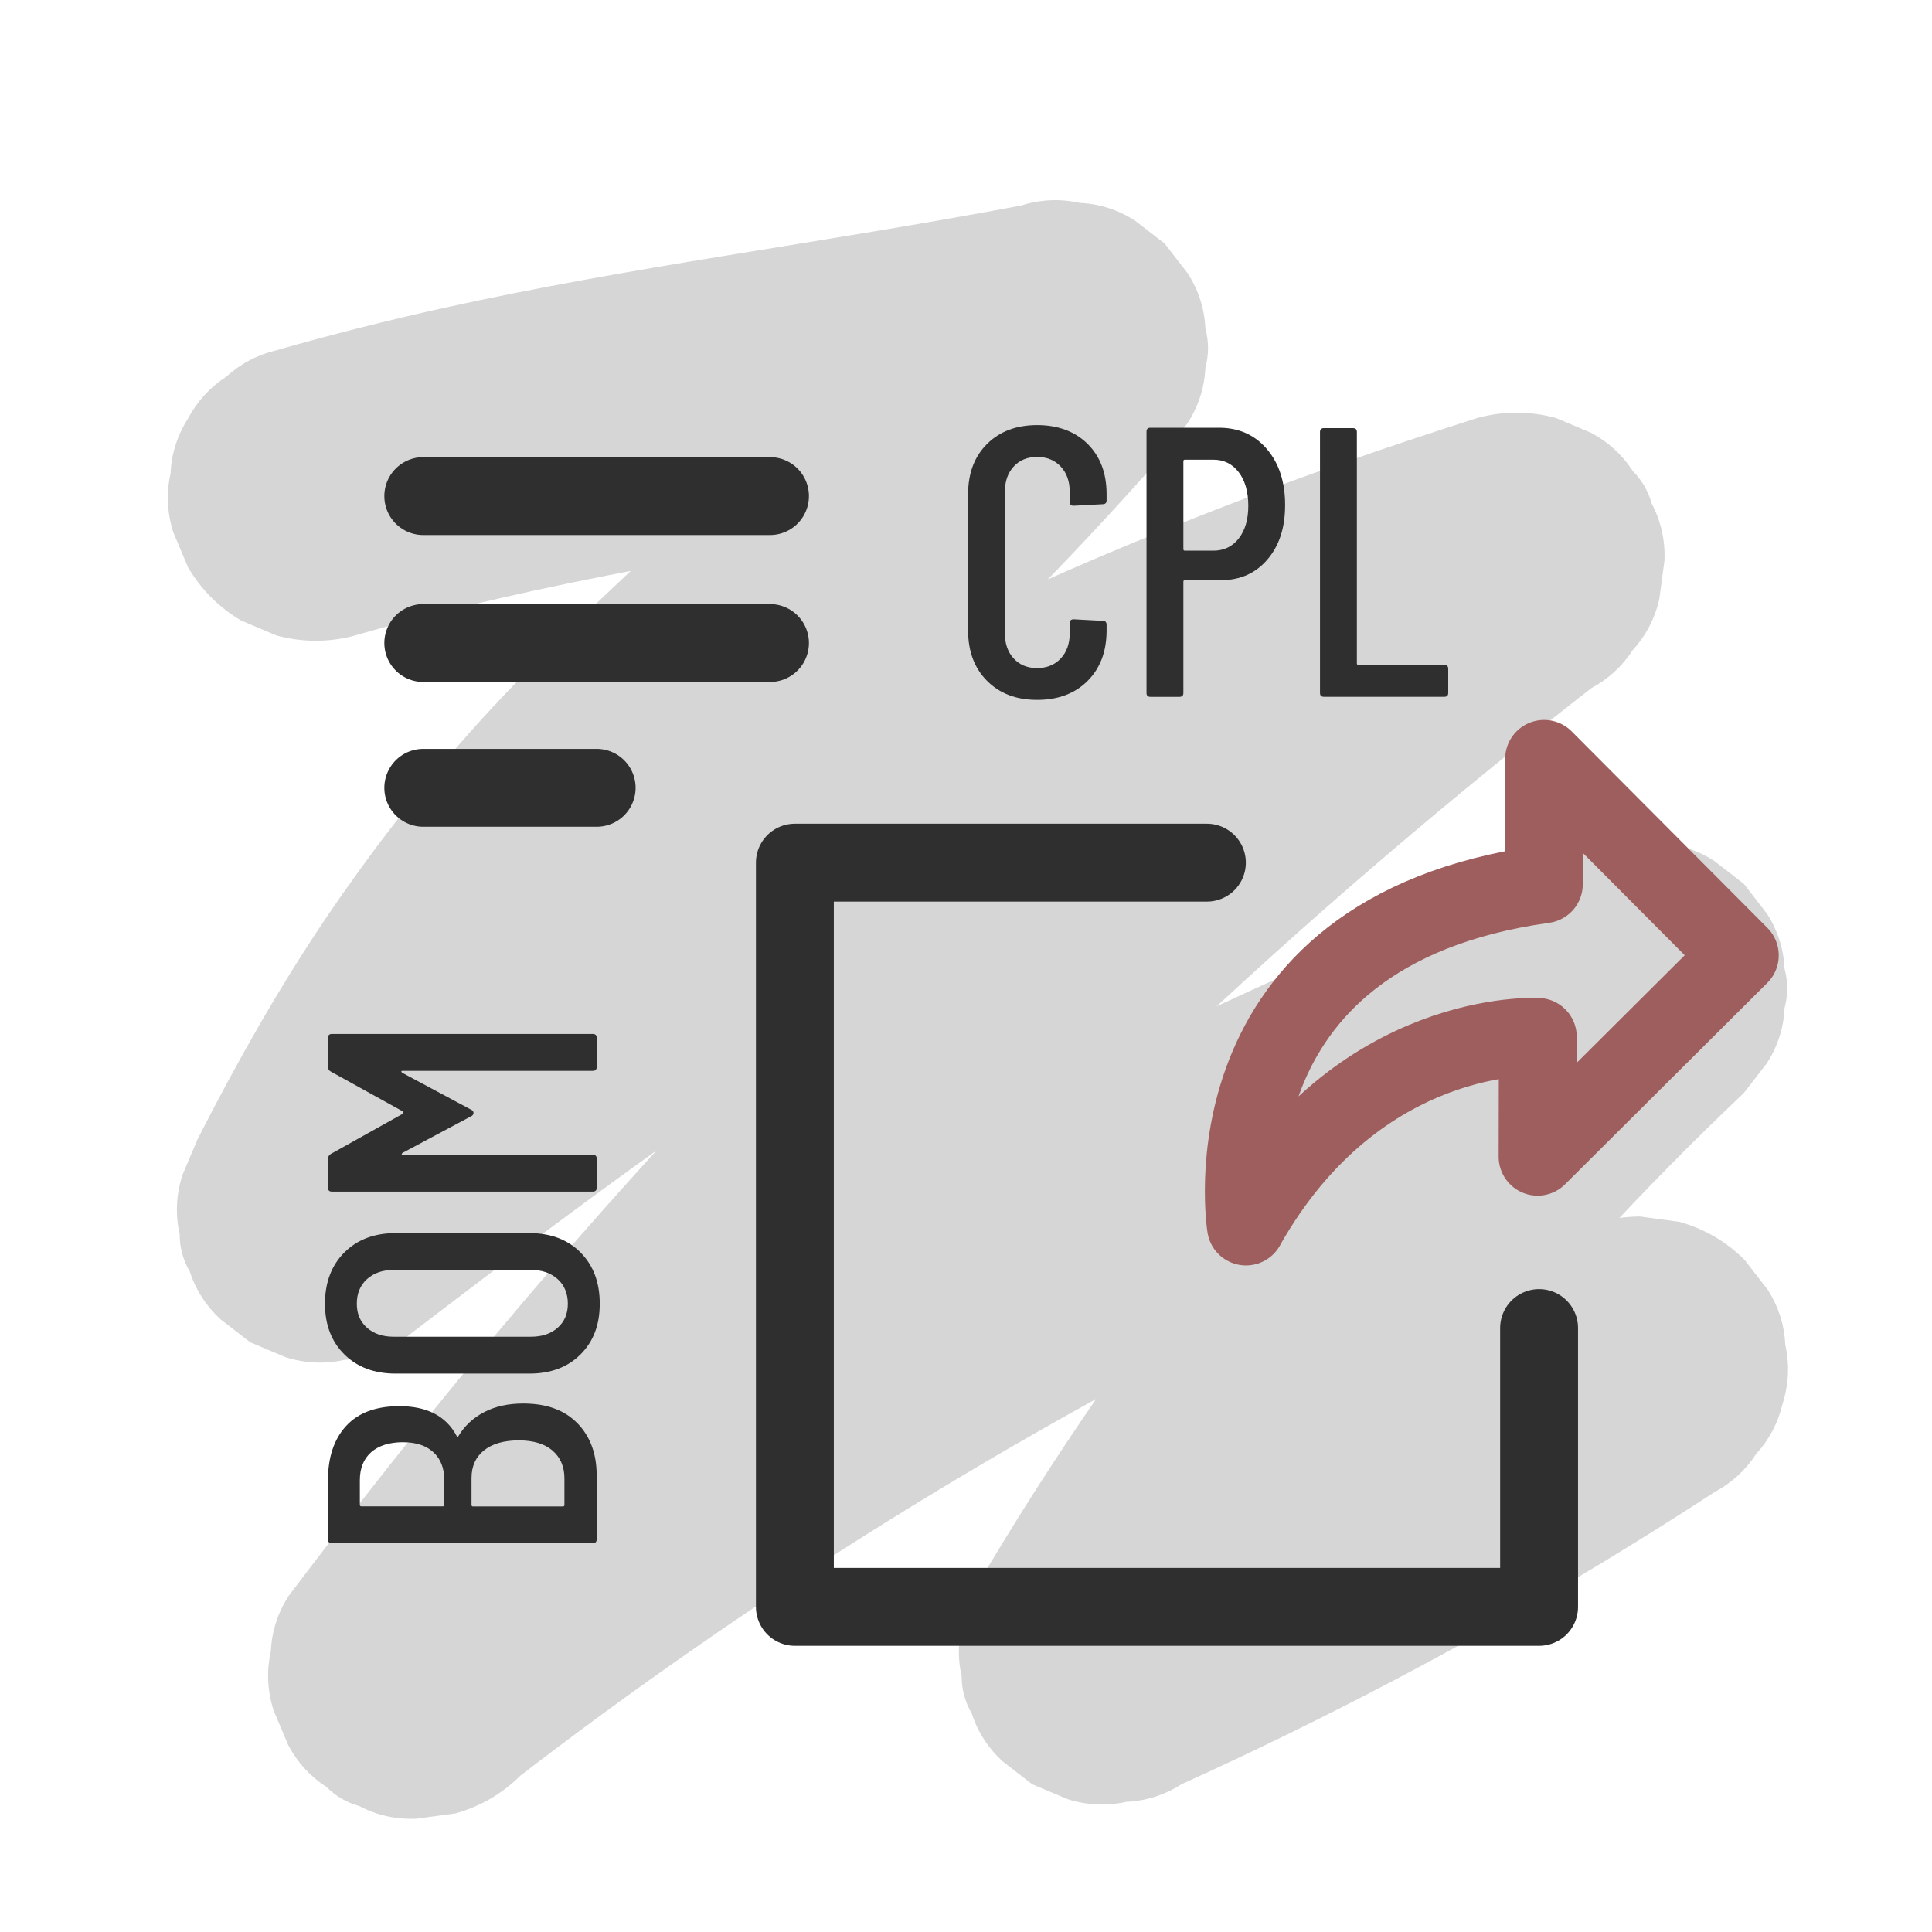 <?xml version="1.0" encoding="UTF-8"?>
<svg id="Ebene_1" data-name="Ebene 1" xmlns="http://www.w3.org/2000/svg" viewBox="0 0 350 350">
  <defs>
    <style>
      .cls-1 {
        fill: #2f2f2f;
      }

      .cls-2 {
        stroke: #2f2f2f;
      }

      .cls-2, .cls-3 {
        fill: none;
        stroke-linecap: round;
        stroke-linejoin: round;
        stroke-width: 14.11px;
      }

      .cls-3 {
        stroke: #9f5e5e;
      }

      .cls-4 {
        fill: #d6d6d6;
      }
    </style>
  </defs>
  <path class="cls-4" d="M64.29,115.12c17.31-4.96,34.89-8.89,52.59-12.18s34.37-5.83,51.58-8.66c10.24-1.69,20.47-3.44,30.67-5.37-8.69-14.93-17.38-29.85-26.07-44.78-10.44,11.88-21.31,23.36-32.59,34.43-8.99,8.83-18.25,17.39-27.43,26.02-8.24,7.74-16.4,15.56-24.08,23.86-9.7,10.47-18.62,21.72-26.83,33.4-8.68,12.36-16.34,25.42-23.36,38.79-1.03,1.96-2.04,3.92-3.04,5.89l-2.7,6.4c-1.12,3.56-1.28,7.12-.48,10.68,0,2.42.62,4.67,1.83,6.76,1.08,3.32,2.93,6.2,5.54,8.62,1.81,1.4,3.61,2.79,5.42,4.19,2.13.9,4.27,1.8,6.4,2.7,3.56,1.12,7.12,1.28,10.68.48,3.57-.16,6.89-1.22,9.96-3.18,20.44-15.65,40.99-31.21,62.26-45.72,18.03-12.3,36.64-23.75,56.06-33.75,11.14-5.74,22.51-11.01,34.05-15.89-2.13.9-4.27,1.8-6.4,2.7,15.74-6.64,31.78-12.55,47.96-18.02,5.16-1.74,10.33-3.44,15.52-5.1-6.88-16.32-13.76-32.64-20.64-48.97-16.42,12.62-32.6,25.52-48.33,38.99-14.05,12.02-27.79,24.41-41.19,37.15-13.45,12.79-26.57,25.94-39.33,39.43-12.71,13.43-25.07,27.2-37.05,41.28-13.42,15.77-26.31,31.97-38.88,48.42-1.39,1.82-2.78,3.65-4.16,5.48-1.96,3.08-3.02,6.4-3.18,9.96-.8,3.56-.64,7.12.48,10.68l2.7,6.4c1.68,3.12,3.98,5.63,6.9,7.52,1.67,1.66,3.64,2.81,5.91,3.44,3.19,1.68,6.63,2.45,10.32,2.31l7.12-.96c4.54-1.27,8.48-3.57,11.82-6.89,1.17-.91,2.34-1.82,3.52-2.73-1.81,1.4-3.61,2.79-5.42,4.19,21.97-16.97,44.8-32.83,68.37-47.5,23.57-14.67,47.87-28.15,72.8-40.38,13.99-6.87,28.18-13.33,42.54-19.4l-6.4,2.7c11.35-4.79,22.81-9.33,34.36-13.61-8.69-14.93-17.38-29.85-26.07-44.78-14.7,13.94-28.64,28.68-41.74,44.13-14.46,17.07-28.09,34.93-40.63,53.47-6.38,9.43-12.47,19.06-18.26,28.86l-2.7,6.4c-1.12,3.56-1.28,7.12-.48,10.68,0,2.42.62,4.67,1.83,6.76,1.08,3.32,2.93,6.2,5.54,8.62,1.81,1.4,3.61,2.79,5.42,4.19,2.13.9,4.27,1.8,6.4,2.7,3.56,1.12,7.12,1.28,10.68.48,3.57-.16,6.89-1.22,9.96-3.18,26.06-11.81,51.43-25.15,75.92-39.96,6.96-4.21,13.84-8.53,20.66-12.97,3.12-1.68,5.63-3.98,7.52-6.9,2.37-2.59,3.97-5.62,4.8-9.11,1.12-3.56,1.28-7.12.48-10.68-.16-3.57-1.22-6.89-3.18-9.96l-4.19-5.42c-3.34-3.32-7.28-5.62-11.82-6.89l-7.12-.96c-4.84.02-9.34,1.23-13.52,3.66-23.98,15.62-48.87,29.82-74.53,42.5-7.29,3.6-14.64,7.08-22.05,10.43l36.65,36.65c9.14-15.47,19.02-30.5,29.61-45.01,3.01-4.12,6.07-8.2,9.19-12.24l-4.19,5.42c13.66-17.67,28.36-34.52,44.03-50.43,4.46-4.53,9-8.98,13.62-13.36,1.4-1.81,2.79-3.61,4.19-5.42,1.96-3.08,3.02-6.4,3.18-9.96.64-2.37.64-4.75,0-7.12-.16-3.57-1.22-6.89-3.18-9.96-1.4-1.81-2.79-3.61-4.19-5.42-1.81-1.4-3.61-2.79-5.42-4.19-3.08-1.96-6.4-3.02-9.96-3.18-3.56-.8-7.12-.64-10.68.48-17.62,6.53-35.02,13.68-52.21,21.25-15.22,6.7-30.23,13.86-45.02,21.46-14.79,7.6-29.34,15.65-43.64,24.14-14.3,8.48-28.35,17.39-42.11,26.72-13.76,9.33-27.25,19.07-40.42,29.21-3.34,2.57-6.68,5.14-10,7.74,14.03,10.82,28.05,21.64,42.08,32.46,2.49-3.31,5.01-6.6,7.54-9.88-1.4,1.81-2.79,3.61-4.19,5.42,10.68-13.81,21.69-27.36,33.04-40.62,11.35-13.26,23.03-26.25,35.02-38.93,11.99-12.68,24.3-25.07,36.91-37.15,12.61-12.07,25.51-23.84,38.7-35.27,13.25-11.48,26.78-22.63,40.58-33.44,1.69-1.32,3.38-2.64,5.08-3.95-1.81,1.4-3.61,2.79-5.42,4.19.82-.63,1.64-1.27,2.46-1.9,3.12-1.68,5.63-3.98,7.52-6.9,2.37-2.59,3.97-5.62,4.8-9.11.32-2.37.64-4.75.96-7.12.14-3.69-.63-7.13-2.31-10.32-.64-2.27-1.78-4.24-3.44-5.91-1.89-2.92-4.39-5.22-7.52-6.9-2.13-.9-4.27-1.8-6.4-2.7-4.75-1.28-9.5-1.28-14.24,0-16.99,5.44-33.86,11.27-50.45,17.81-16.32,6.43-32.48,13.38-48.18,21.22-12.96,6.47-25.61,13.57-37.93,21.18-12.95,8-25.55,16.56-37.94,25.4-14.2,10.13-28.13,20.62-42,31.19-1.91,1.46-3.82,2.92-5.73,4.38l36.65,36.65c7.84-15.43,16.44-30.5,26.4-44.67,2.35-3.34,4.77-6.62,7.26-9.85l-4.19,5.42c10.15-13.11,21.63-25.04,33.62-36.47,13.07-12.45,26.44-24.58,39.16-37.39,9.19-9.25,18.09-18.78,26.7-28.58l4.19-5.42c1.96-3.08,3.02-6.4,3.18-9.96.64-2.37.64-4.75,0-7.12-.16-3.57-1.22-6.89-3.18-9.96l-4.19-5.42c-1.81-1.4-3.61-2.79-5.42-4.19-3.08-1.96-6.4-3.02-9.96-3.18-3.56-.8-7.12-.64-10.68.48-17.73,3.35-35.56,6.15-53.37,9.06-17.19,2.8-34.35,5.76-51.36,9.53-10.11,2.24-20.15,4.77-30.11,7.62-3.49.83-6.52,2.43-9.11,4.8-2.92,1.89-5.22,4.39-6.9,7.52-1.96,3.08-3.02,6.4-3.18,9.96-.8,3.56-.64,7.12.48,10.68l2.7,6.4c2.38,4.03,5.59,7.23,9.61,9.61,2.13.9,4.27,1.8,6.4,2.7,4.75,1.28,9.5,1.28,14.24,0h0Z"/>
  <g>
    <path class="cls-1" d="M104.61,257.84c2.32,2.39,3.48,5.53,3.48,9.42v11.61c0,.46-.23.7-.7.7h-47.28c-.46,0-.7-.23-.7-.7v-10.64c0-4.22,1.1-7.52,3.3-9.91,2.2-2.39,5.41-3.58,9.63-3.58,5.01,0,8.46,1.79,10.36,5.35.14.23.25.26.35.07,1.11-1.85,2.67-3.3,4.66-4.34,1.99-1.04,4.36-1.56,7.09-1.56,4.22,0,7.49,1.19,9.8,3.58ZM65.47,272.89h14.74c.19,0,.28-.09.28-.28v-4.45c0-2.18-.66-3.87-1.98-5.08-1.32-1.21-3.16-1.81-5.53-1.81s-4.37.6-5.74,1.81-2.05,2.9-2.05,5.08v4.45c0,.19.09.28.28.28ZM100.09,262.78c-1.44-1.23-3.48-1.84-6.12-1.84s-4.79.6-6.29,1.81c-1.51,1.21-2.26,2.87-2.26,5.01v4.87c0,.19.09.28.28.28h16.27c.19,0,.28-.09.28-.28v-4.8c0-2.13-.72-3.81-2.16-5.04Z"/>
    <path class="cls-1" d="M105.17,245.36c-2.32,2.32-5.4,3.48-9.25,3.48h-24.26c-3.85,0-6.94-1.16-9.28-3.48-2.34-2.32-3.51-5.38-3.51-9.18s1.17-6.94,3.51-9.28c2.34-2.34,5.44-3.51,9.28-3.51h24.26c3.85,0,6.93,1.17,9.25,3.51,2.32,2.34,3.48,5.43,3.48,9.28s-1.16,6.86-3.48,9.18ZM101.03,231.73c-1.23-1.11-2.84-1.67-4.83-1.67h-24.89c-1.99,0-3.6.56-4.83,1.67-1.23,1.11-1.84,2.6-1.84,4.45s.62,3.26,1.84,4.35c1.23,1.09,2.84,1.63,4.83,1.63h24.89c1.99,0,3.6-.54,4.83-1.63,1.23-1.09,1.84-2.54,1.84-4.35s-.61-3.34-1.84-4.45Z"/>
    <path class="cls-1" d="M59.42,193.29v-5.28c0-.46.23-.7.7-.7h47.28c.46,0,.7.23.7.7v5.28c0,.46-.23.7-.7.7h-34.49c-.14,0-.21.03-.21.1s.05.15.14.24l12.45,6.67c.33.14.49.35.49.62s-.16.49-.49.63l-12.38,6.61c-.09.09-.14.17-.14.24s.07.1.21.1h34.42c.46,0,.7.23.7.69v5.28c0,.46-.23.7-.7.7h-47.28c-.46,0-.7-.23-.7-.7v-5.28c0-.32.16-.6.49-.83l13.07-7.3s.07-.12.07-.21-.02-.16-.07-.21l-13.07-7.23c-.32-.18-.49-.46-.49-.83Z"/>
  </g>
  <line class="cls-2" x1="76.68" y1="89.87" x2="139.49" y2="89.87"/>
  <line class="cls-2" x1="76.68" y1="116.49" x2="139.49" y2="116.49"/>
  <line class="cls-2" x1="76.68" y1="142.72" x2="108.09" y2="142.72"/>
  <polyline class="cls-2" points="278.82 240.59 278.82 291.1 144 291.1 144 156.28 218.64 156.28"/>
  <path class="cls-3" d="M225.72,222.19s-8.53-53.3,53.96-62l.05-22.71,35.45,35.59-36.63,36.48.04-21.71s-32.46-1.82-52.87,34.33Z"/>
  <g>
    <path class="cls-1" d="M178.82,123.35c-2.29-2.29-3.44-5.34-3.44-9.14v-24.68c0-3.8,1.15-6.84,3.44-9.11,2.29-2.27,5.32-3.41,9.07-3.41s6.85,1.14,9.14,3.41c2.29,2.27,3.44,5.31,3.44,9.11v1.11c0,.46-.23.7-.7.7l-5.28.28c-.46,0-.7-.23-.7-.7v-1.81c0-1.9-.54-3.43-1.63-4.59-1.09-1.16-2.51-1.74-4.28-1.74s-3.18.58-4.24,1.74c-1.07,1.16-1.6,2.69-1.6,4.59v25.59c0,1.9.53,3.43,1.6,4.59,1.07,1.16,2.48,1.74,4.24,1.74s3.19-.58,4.28-1.74c1.09-1.16,1.63-2.69,1.63-4.59v-1.81c0-.46.23-.7.7-.7l5.28.28c.46,0,.7.23.7.7v1.04c0,3.8-1.15,6.85-3.44,9.14-2.29,2.29-5.34,3.44-9.14,3.44s-6.78-1.15-9.07-3.44Z"/>
    <path class="cls-1" d="M229.51,81.36c2.2,2.57,3.3,5.94,3.3,10.12s-1.07,7.37-3.2,9.87-4.94,3.75-8.41,3.75h-6.54c-.19,0-.28.09-.28.28v20.16c0,.46-.23.7-.7.7h-5.28c-.46,0-.7-.23-.7-.7v-47.35c0-.46.23-.7.7-.7h12.45c3.57,0,6.45,1.29,8.66,3.86ZM224.4,97.56c1.16-1.46,1.74-3.44,1.74-5.94s-.58-4.58-1.74-6.08c-1.16-1.51-2.69-2.26-4.59-2.26h-5.15c-.19,0-.28.09-.28.28v15.92c0,.19.09.28.28.28h5.15c1.9,0,3.43-.73,4.59-2.19Z"/>
    <path class="cls-1" d="M239.13,125.54v-47.28c0-.46.23-.7.7-.7h5.28c.46,0,.7.23.7.7v41.92c0,.19.09.28.28.28h15.57c.46,0,.7.23.7.69v4.38c0,.46-.23.7-.7.7h-21.83c-.46,0-.7-.23-.7-.7Z"/>
  </g>
</svg>
